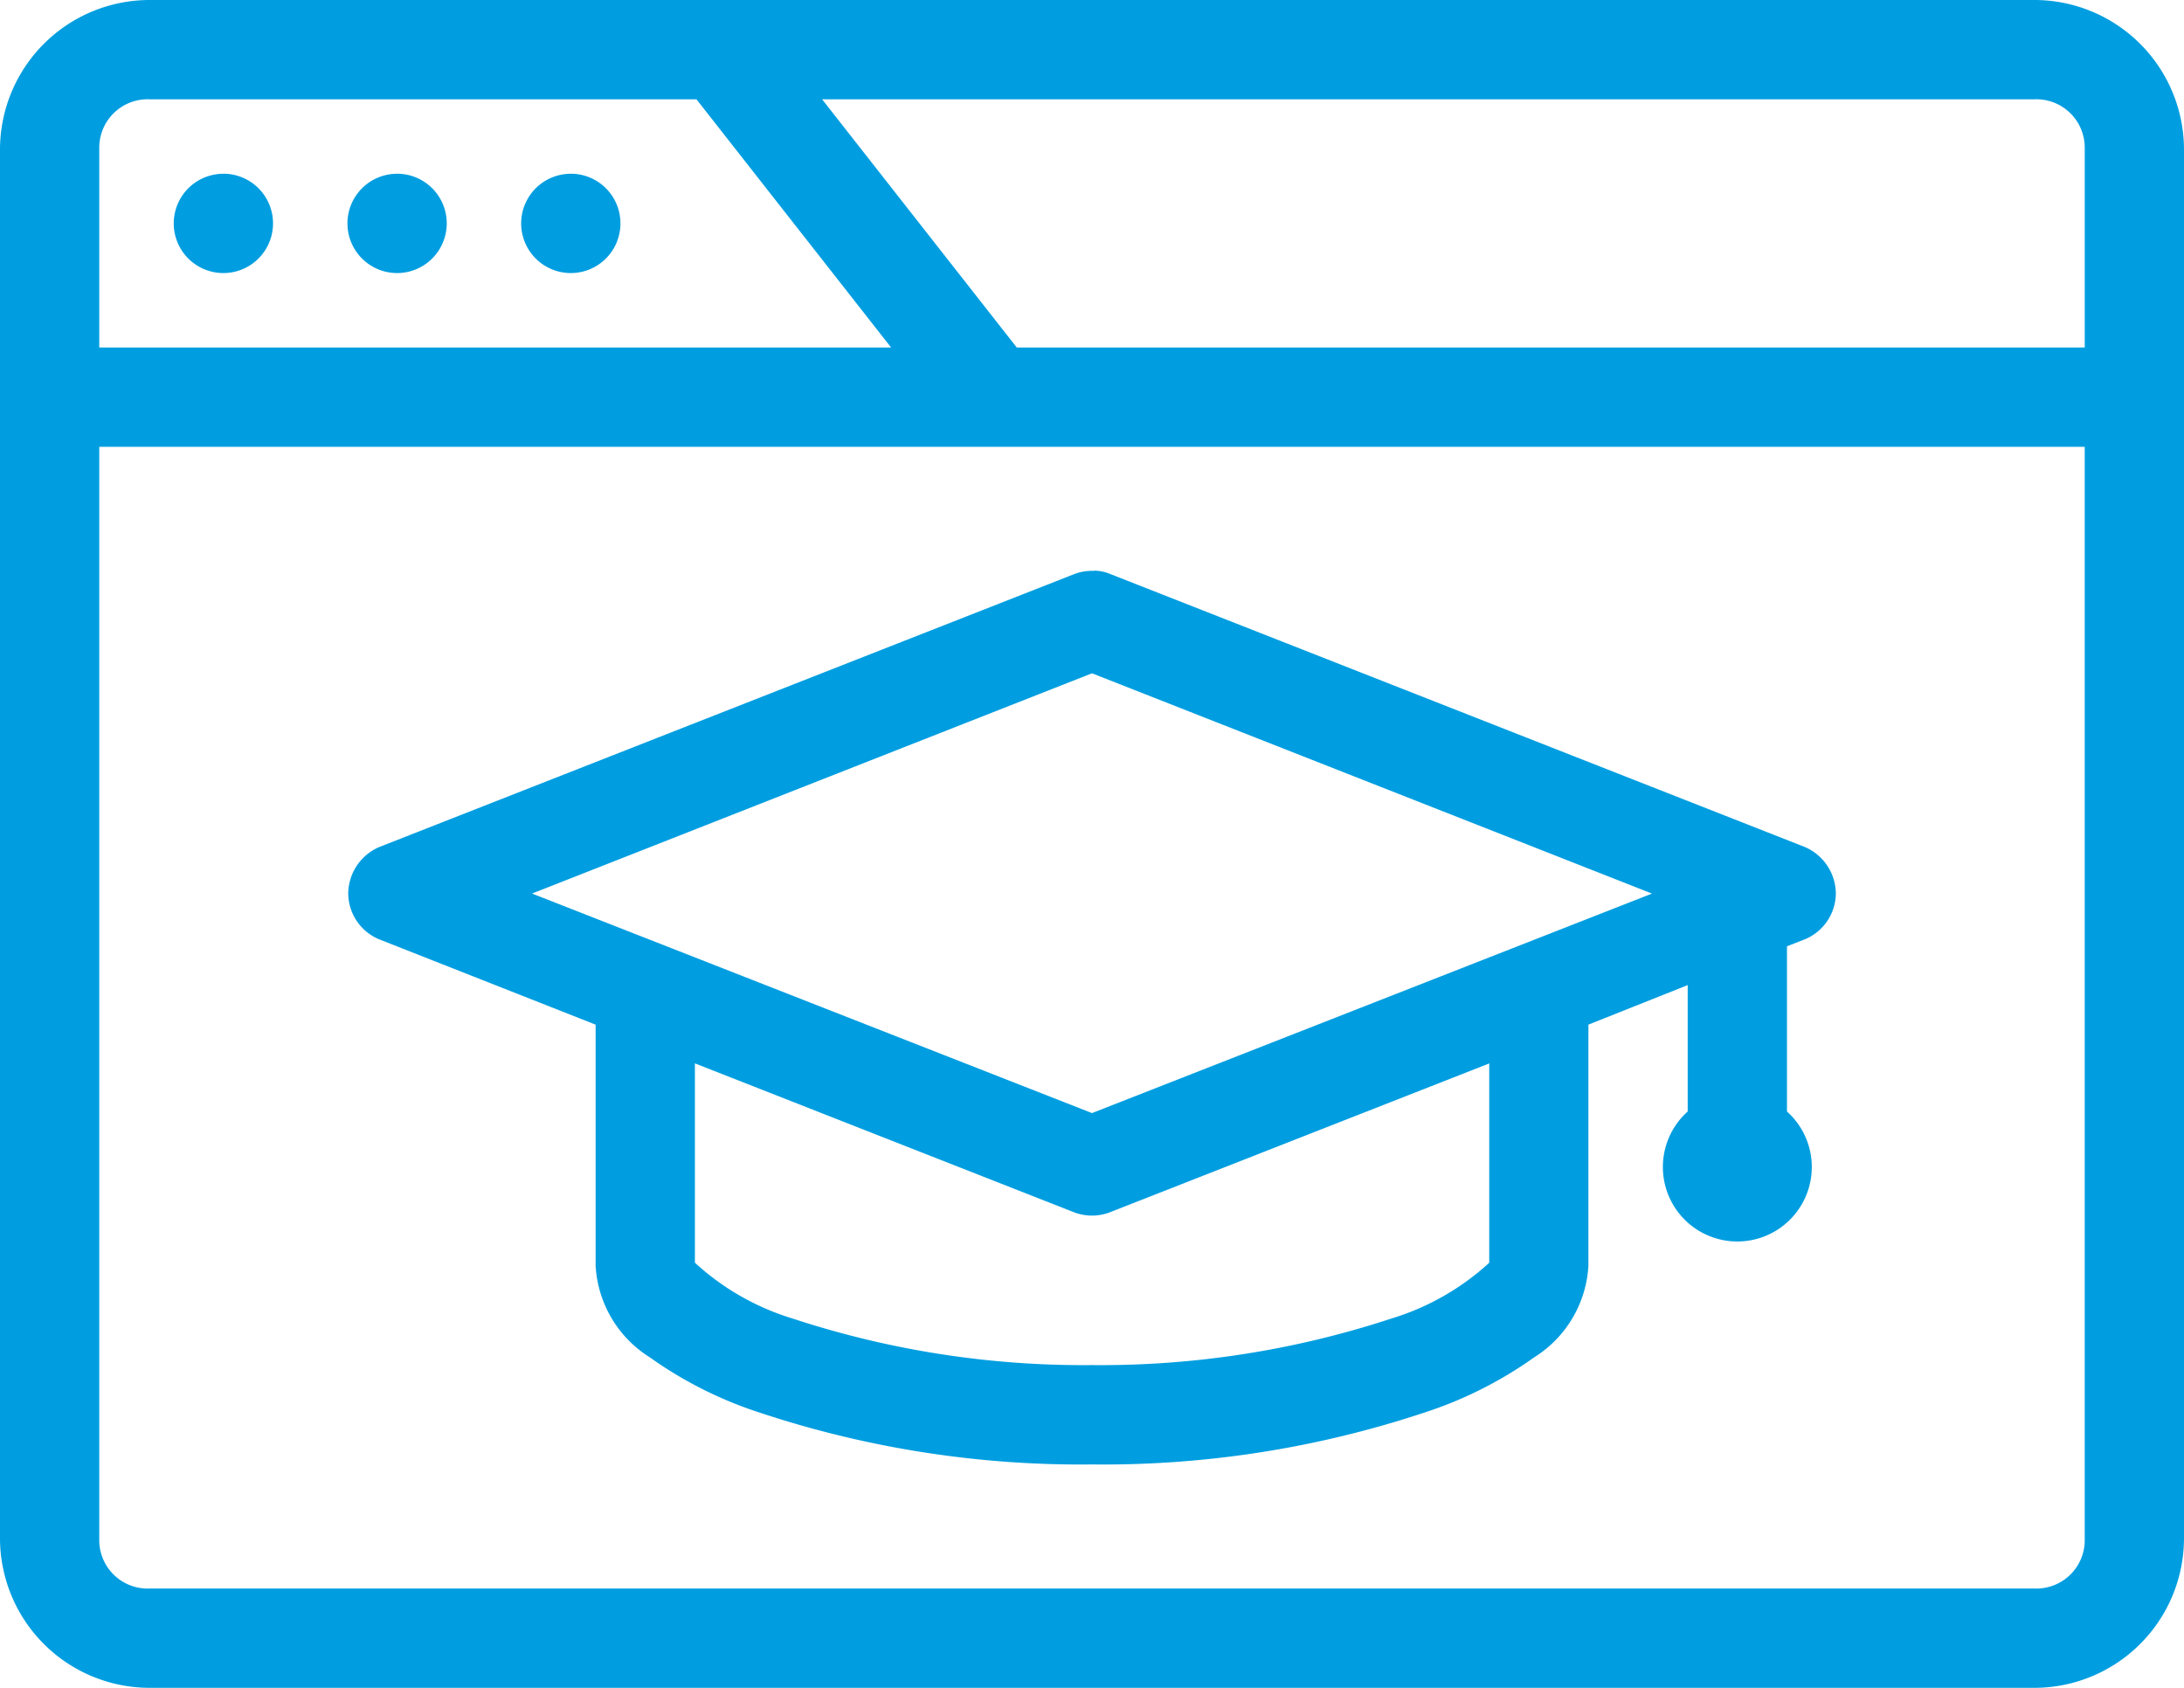 <svg xmlns="http://www.w3.org/2000/svg" width="67.754" height="52.355"><g data-name="Gruppe 10"><path data-name="Pfad 299" d="M4.62 0A4.644 4.644 0 0 0 0 4.62v43.115a4.644 4.644 0 0 0 4.62 4.62h58.514a4.644 4.644 0 0 0 4.62-4.62V4.62A4.644 4.644 0 0 0 63.134 0zm0 3.08h16.986l6.039 7.7H3.08V4.62a1.5 1.5 0 0 1 1.54-1.54zm20.884 0h37.63a1.5 1.5 0 0 1 1.54 1.54v6.159H31.543zM6.93 5.39a1.54 1.54 0 1 0 1.54 1.54 1.539 1.539 0 0 0-1.541-1.541zm5.389 0a1.54 1.54 0 1 0 1.54 1.54 1.539 1.539 0 0 0-1.54-1.541zm5.389 0a1.54 1.54 0 1 0 1.54 1.54 1.539 1.539 0 0 0-1.54-1.541zM3.08 13.859h61.594v33.876a1.5 1.5 0 0 1-1.54 1.54H4.62a1.5 1.5 0 0 1-1.54-1.54zm30.869 3.85a1.542 1.542 0 0 0-.626.1l-21.558 8.465a1.587 1.587 0 0 0-.962 1.444 1.554 1.554 0 0 0 .962 1.42l6.713 2.646v7.483a3.589 3.589 0 0 0 1.685 2.839 12.515 12.515 0 0 0 3.392 1.708 31.589 31.589 0 0 0 10.322 1.612A31.589 31.589 0 0 0 44.2 43.813a12.532 12.532 0 0 0 3.393-1.708 3.59 3.59 0 0 0 1.684-2.839v-7.483l3.08-1.226v3.921a2.31 2.31 0 1 0 3.08 0v-5.125l.554-.216a1.554 1.554 0 0 0 .962-1.42 1.587 1.587 0 0 0-.962-1.444L34.43 17.8a1.353 1.353 0 0 0-.481-.1zm-.072 3.176l17.372 6.833-17.372 6.809-17.371-6.81zm-12.319 12.1l11.765 4.62a1.559 1.559 0 0 0 1.107 0l11.77-4.618v6.183a7.866 7.866 0 0 1-3.036 1.73 28.856 28.856 0 0 1-9.288 1.444A28.847 28.847 0 0 1 24.59 40.9a7.841 7.841 0 0 1-3.032-1.732z" fill="#009ee0"/></g></svg>